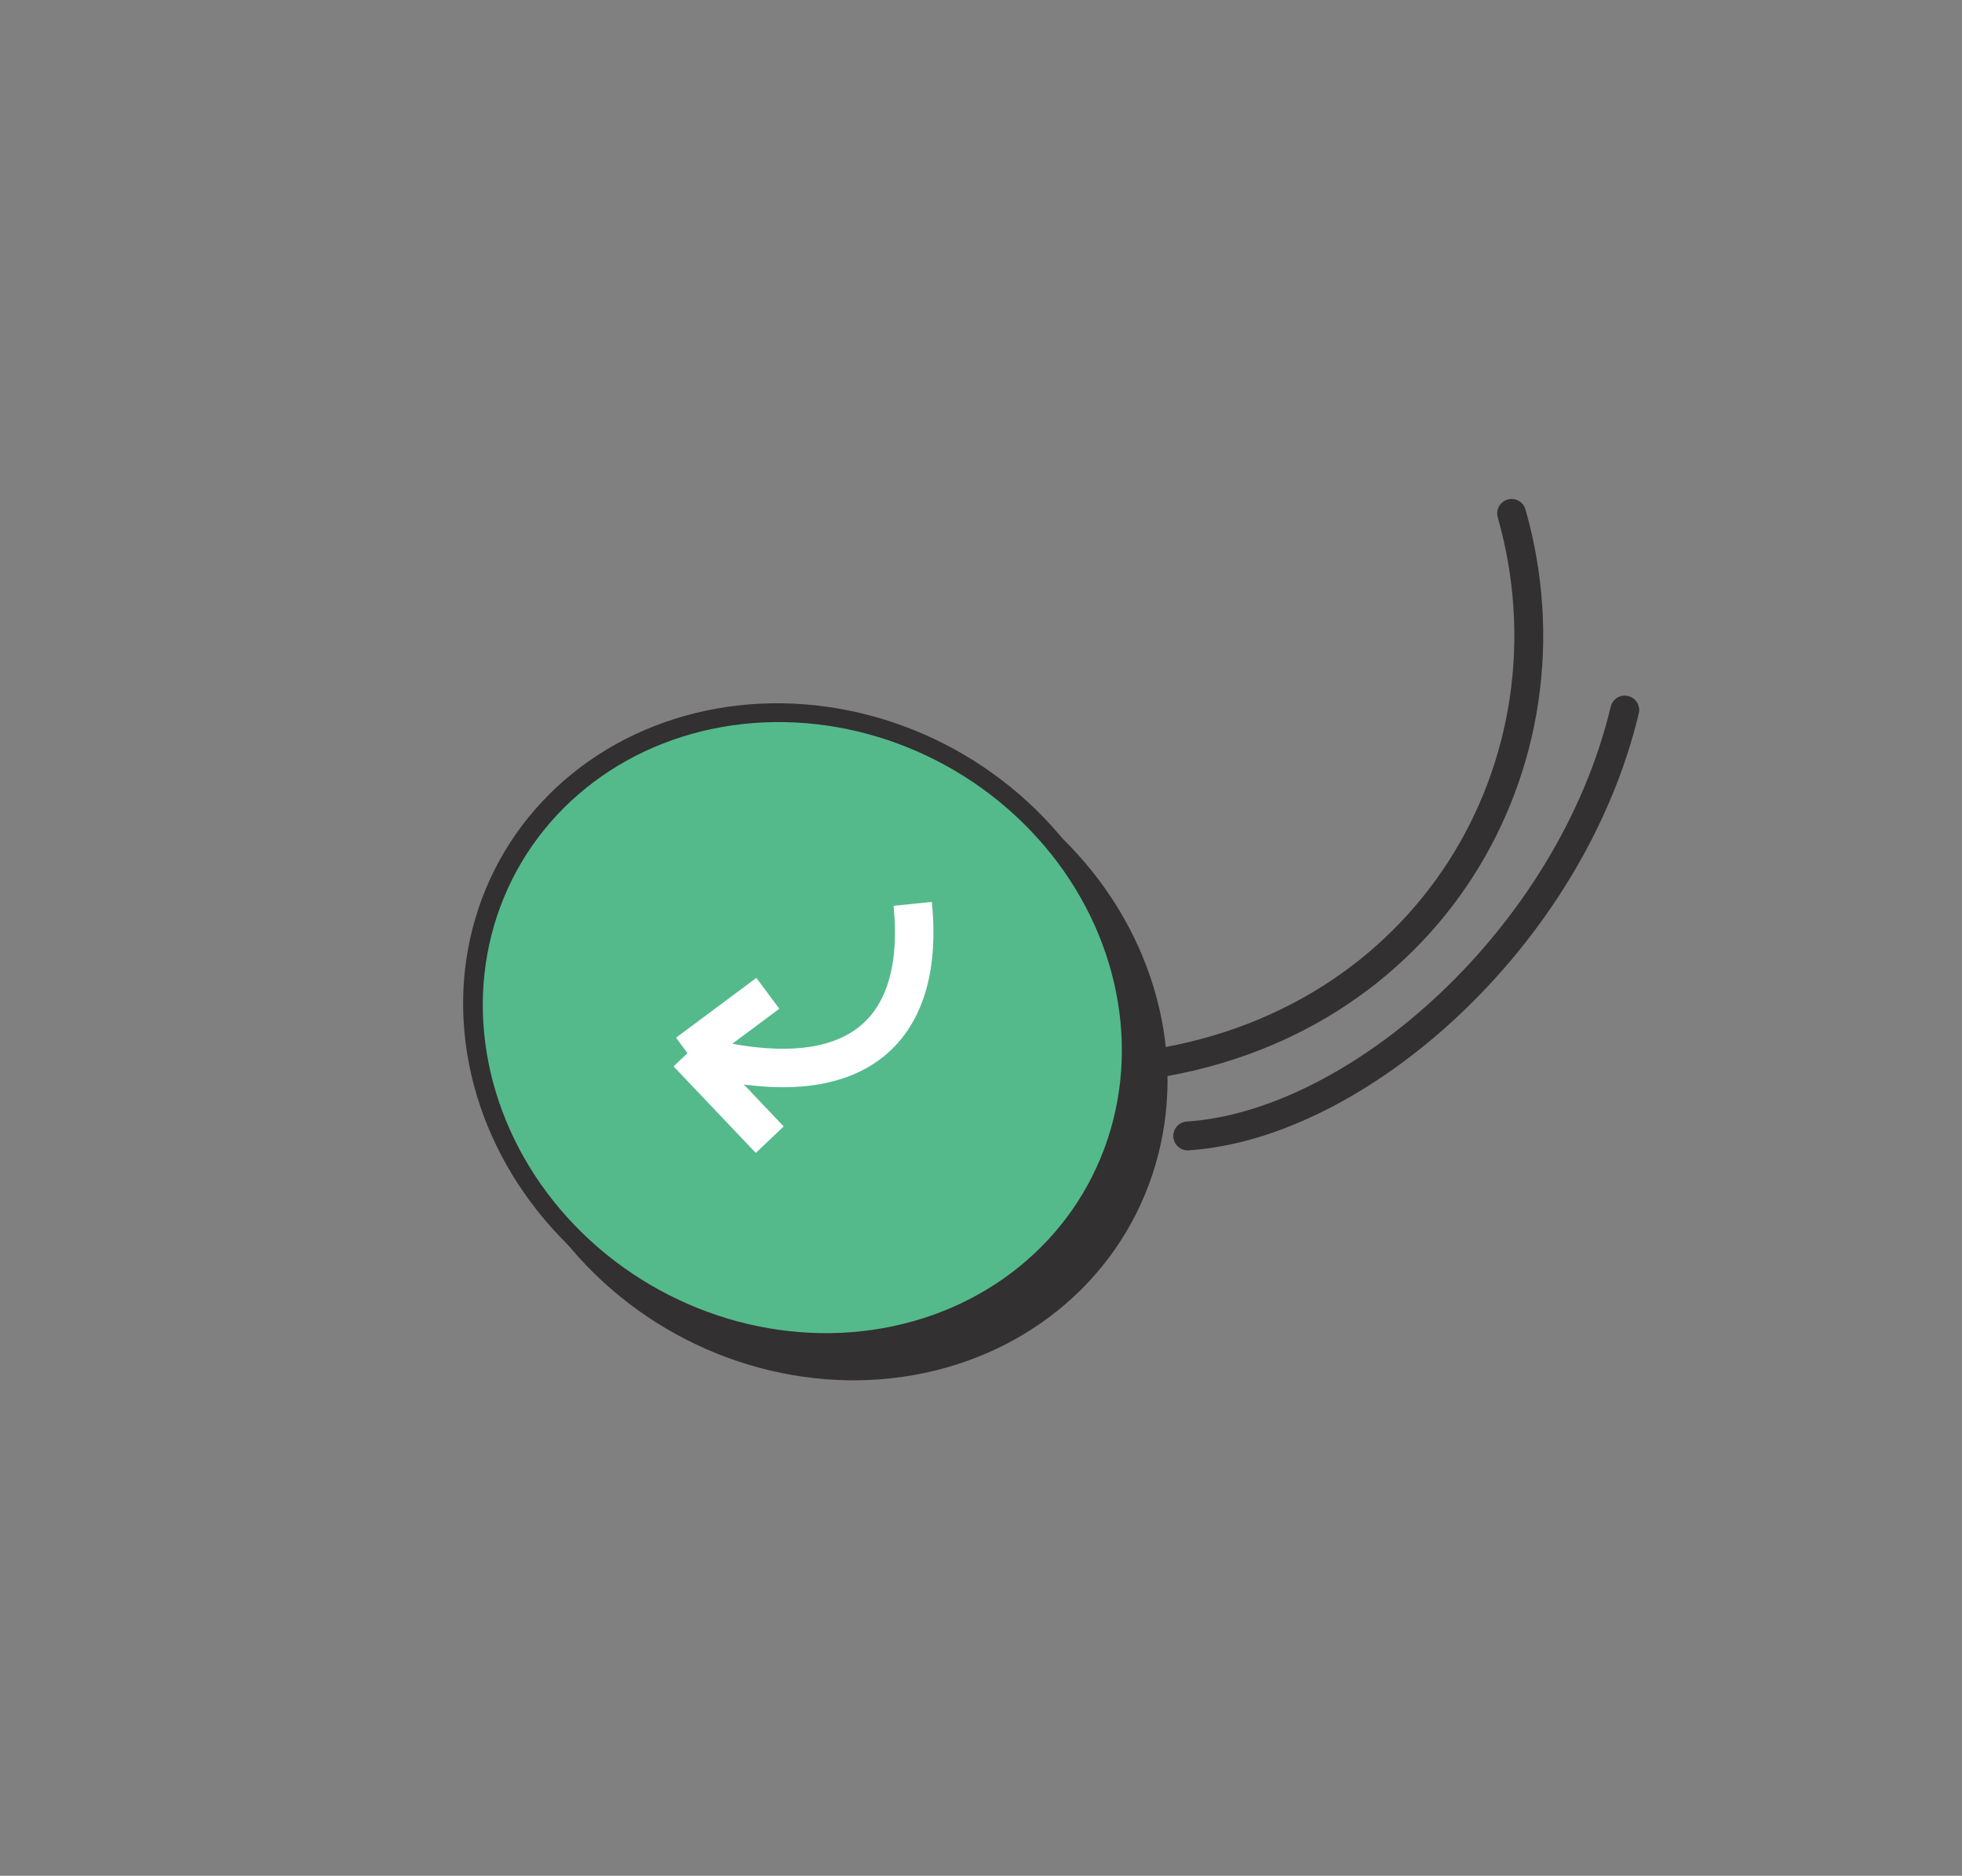 <svg width="204" height="195" viewBox="0 0 204 195" fill="none" xmlns="http://www.w3.org/2000/svg">
<rect x="0" y="0" width="204" height="195" fill="#808080" stroke="none"/>
<circle cx="34.5" cy="34.5" r="33.5" transform="matrix(-0.976 -0.359 -0.304 0.909 130.289 90.801)" fill="#323031" stroke="#323031" stroke-width="2"/>
<circle cx="34.5" cy="34.5" r="33.5" transform="matrix(-0.976 -0.359 -0.304 0.909 127.582 87.853)" fill="#54BA8B" stroke="#323031" stroke-width="2"/>
<path d="M80.034 118.477L71.485 109.481M71.485 109.481L79.837 103.263M71.485 109.481C90.042 114.62 96.157 106.296 94.898 93.962" stroke="white" stroke-width="4"/>
<path d="M157.172 53.372C164.535 79.257 148.618 106.896 118.456 110.801M168.936 73.814C163.269 97.523 141.148 116.931 123.495 118.089" stroke="#323031" stroke-width="3" stroke-linecap="round"/>
</svg>

